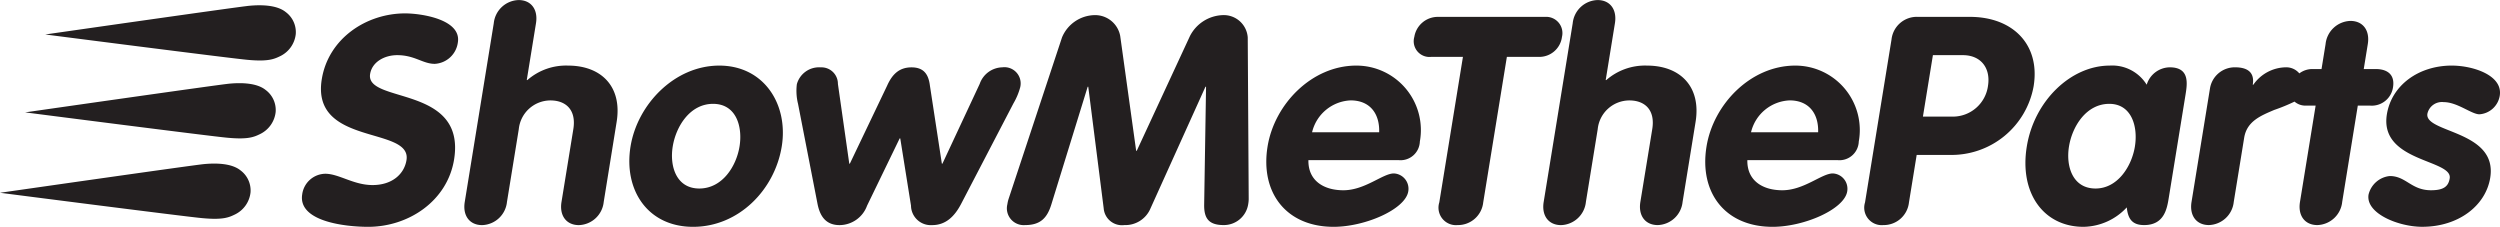 <?xml version="1.0" encoding="UTF-8"?>
<svg xmlns="http://www.w3.org/2000/svg" id="b787b86a-6a99-45c9-946d-e6fa1183a6f0" data-name="Layer 1" width="4.606in" height="0.418in" viewBox="0 0 331.632 30.082">
  <path d="M53.741,1.77c-5.169,0-10.181,3.347-11.056,8.732-1.45,8.924,11.974,6.193,11.237,10.731-.306,1.886-1.937,3.309-4.5,3.309-2.525,0-4.459-1.5-6.285-1.5a3.145,3.145,0,0,0-3.048,2.731c-.587,3.616,5.751,4.309,8.745,4.309,5.363,0,10.505-3.424,11.4-8.925,1.612-9.925-11.78-7.386-11.137-11.348.263-1.616,1.922-2.5,3.593-2.5,2.332,0,3.388,1.154,4.981,1.154a3.268,3.268,0,0,0,3.066-2.847C61.227,2.578,55.918,1.77,53.741,1.77ZM75.354,8.694a7.786,7.786,0,0,0-5.4,1.923h-.078L71.1,3.078C71.4,1.231,70.433,0,68.8,0a3.421,3.421,0,0,0-3.3,3.078l-3.849,23.7c-.3,1.846.666,3.077,2.3,3.077a3.421,3.421,0,0,0,3.3-3.077l1.568-9.655a4.232,4.232,0,0,1,4.2-3.808c2.021,0,3.453,1.231,3.035,3.808l-1.569,9.655c-.3,1.846.666,3.077,2.3,3.077a3.421,3.421,0,0,0,3.3-3.077L81.8,16.157C82.561,11.463,79.746,8.694,75.354,8.694Zm20.059,0c-5.908,0-10.858,5.116-11.771,10.732-.937,5.77,2.273,10.656,8.3,10.656S102.759,25.2,103.7,19.426C104.608,13.81,101.32,8.694,95.413,8.694ZM98.1,19.426C97.668,22.08,95.8,25,92.764,25s-3.956-2.923-3.525-5.577,2.279-5.655,5.349-5.655S98.531,16.771,98.1,19.426Zm37.222-7.809a2.154,2.154,0,0,0-2.36-2.693,3.258,3.258,0,0,0-3,2.193L125.018,21.7h-.078l-1.584-10.347c-.184-1.5-.811-2.424-2.443-2.424s-2.559.924-3.231,2.424L112.737,21.7h-.078l-1.508-10.578a2.181,2.181,0,0,0-2.286-2.193,3.05,3.05,0,0,0-3.16,2.231,7.157,7.157,0,0,0,.158,2.616l2.585,13.271c.321,1.616,1.1,2.808,2.924,2.808a3.91,3.91,0,0,0,3.645-2.577l4.326-8.925h.078l1.426,8.925a2.626,2.626,0,0,0,2.807,2.577c1.826,0,2.992-1.192,3.837-2.808l6.949-13.348A8.623,8.623,0,0,0,135.321,11.617ZM162.189,2a5.08,5.08,0,0,0-4.337,2.771L150.792,20h-.077L148.6,4.771A3.382,3.382,0,0,0,145.167,2a4.782,4.782,0,0,0-4.29,2.962l-7.1,21.465a4.328,4.328,0,0,0-.145.654,2.231,2.231,0,0,0,2.348,2.769c1.982,0,2.9-.884,3.47-2.692L144.284,11.5h.077l2.046,16.119a2.434,2.434,0,0,0,2.747,2.23,3.612,3.612,0,0,0,3.471-2.23L159.907,11.5h.078l-.25,15.657c-.022,1.808.611,2.692,2.594,2.692a3.265,3.265,0,0,0,3.248-2.769,4.023,4.023,0,0,0,.067-.654l-.128-21.465A3.186,3.186,0,0,0,162.189,2Zm17.729,6.694c-5.908,0-10.859,5.116-11.771,10.732-.993,6.116,2.467,10.656,8.763,10.656,4.158,0,9.507-2.309,9.9-4.694A2.036,2.036,0,0,0,184.9,23c-1.477,0-3.821,2.232-6.7,2.232-2.6,0-4.691-1.27-4.635-4H185.5a2.564,2.564,0,0,0,2.847-2.461A8.552,8.552,0,0,0,179.918,8.694Zm-5.868,8.847a5.5,5.5,0,0,1,5.118-4.231c2.6,0,3.865,1.808,3.782,4.231ZM207.2,4.885a2.152,2.152,0,0,0-2.211-2.654h-14.3a3.16,3.16,0,0,0-3.075,2.654,2.088,2.088,0,0,0,2.213,2.655h4.235l-3.138,19.31a2.318,2.318,0,0,0,2.428,3,3.364,3.364,0,0,0,3.4-3L199.89,7.54h4.236A3.033,3.033,0,0,0,207.2,4.885Zm11.276,3.809a7.787,7.787,0,0,0-5.4,1.923H213l1.224-7.539c.3-1.847-.665-3.078-2.3-3.078a3.42,3.42,0,0,0-3.3,3.078l-3.85,23.7c-.3,1.846.666,3.077,2.3,3.077a3.42,3.42,0,0,0,3.3-3.077l1.568-9.655a4.232,4.232,0,0,1,4.2-3.808c2.021,0,3.453,1.231,3.034,3.808L217.6,26.773c-.3,1.846.666,3.077,2.3,3.077a3.421,3.421,0,0,0,3.3-3.077l1.724-10.616C225.682,11.463,222.868,8.694,218.476,8.694Zm19.67,0c-5.908,0-10.858,5.116-11.771,10.732-.994,6.116,2.466,10.656,8.762,10.656,4.158,0,9.508-2.309,9.9-4.694A2.035,2.035,0,0,0,243.126,23c-1.476,0-3.821,2.232-6.7,2.232-2.6,0-4.69-1.27-4.635-4h11.932a2.565,2.565,0,0,0,2.848-2.461A8.552,8.552,0,0,0,238.146,8.694Zm-5.868,8.847A5.5,5.5,0,0,1,237.4,13.31c2.6,0,3.864,1.808,3.781,4.231Zm29.034-15.31h-6.879a3.372,3.372,0,0,0-3.518,3L247.4,26.85a2.318,2.318,0,0,0,2.428,3,3.365,3.365,0,0,0,3.4-3l1.025-6.308h4.315a11.069,11.069,0,0,0,11.2-9.118C270.661,5.924,267.025,2.231,261.312,2.231Zm2.4,9.155a4.706,4.706,0,0,1-4.666,4.077H255.08l1.326-8.154h3.965C262.819,7.309,264.086,9.078,263.711,11.386Zm24.111-2.462a3.243,3.243,0,0,0-3.057,2.308,5.371,5.371,0,0,0-4.911-2.538c-5.131,0-10.007,4.655-10.994,10.732-1.012,6.232,2.272,10.656,7.519,10.656a8,8,0,0,0,5.743-2.579c.151,1.463.668,2.347,2.3,2.347,2.682,0,3.038-2.192,3.27-3.616l2.225-13.693C290.147,11.117,290.5,8.924,287.822,8.924Zm-4.621,10.5C282.77,22.08,280.9,25,277.981,25c-3.031,0-3.955-2.923-3.524-5.577s2.279-5.655,5.349-5.655C282.759,13.771,283.632,16.771,283.2,19.426Zm34.237-7.847c.287-1.77-.851-2.424-2.288-2.424h-1.594l.537-3.308c.3-1.847-.666-3.077-2.3-3.077a3.42,3.42,0,0,0-3.3,3.077l-.537,3.308h-1.244a2.853,2.853,0,0,0-1.7.576,2.26,2.26,0,0,0-1.8-.807,5.346,5.346,0,0,0-4.3,2.308h-.078c.288-1.769-.869-2.308-2.345-2.308a3.331,3.331,0,0,0-3.325,2.77l-2.451,15.079c-.3,1.846.666,3.077,2.3,3.077a3.421,3.421,0,0,0,3.3-3.077l1.381-8.5c.356-2.192,2.185-2.924,3.98-3.692a24.022,24.022,0,0,0,2.7-1.108,2.2,2.2,0,0,0,1.556.53h1.244L305.1,26.773c-.3,1.846.665,3.077,2.3,3.077a3.421,3.421,0,0,0,3.3-3.077L312.769,14h1.594A2.849,2.849,0,0,0,317.438,11.579Zm7.815-2.885c-4.43,0-8,2.616-8.628,6.462-1.032,6.347,8.747,5.963,8.334,8.5-.167,1.038-.761,1.577-2.471,1.577-2.643,0-3.308-1.886-5.485-1.886a3.231,3.231,0,0,0-2.809,2.462c-.406,2.5,3.971,4.271,7.118,4.271,4.819,0,8.423-2.809,9.022-6.5,1.026-6.309-8.752-5.925-8.334-8.5a1.971,1.971,0,0,1,2.154-1.539c1.827,0,3.7,1.616,4.752,1.616a2.943,2.943,0,0,0,2.692-2.462C332.042,9.963,328.012,8.694,325.253,8.694ZM31.911,22.6c-1.158-.943-3.2-.991-4.806-.843S0,25.566,0,25.566s24.859,3.2,26.83,3.363c2.755.259,3.538-.095,4.364-.5a3.69,3.69,0,0,0,2.04-2.916A3.314,3.314,0,0,0,31.911,22.6Zm3.333-10.667c-1.157-.943-3.2-.991-4.8-.843S3.333,14.9,3.333,14.9s24.859,3.2,26.83,3.363c2.755.259,3.538-.095,4.365-.5a3.692,3.692,0,0,0,2.039-2.916A3.312,3.312,0,0,0,35.244,11.933ZM37.911,1.6C36.753.657,34.71.609,33.1.757S6,4.566,6,4.566s24.859,3.2,26.83,3.363c2.755.259,3.538-.1,4.364-.5a3.69,3.69,0,0,0,2.04-2.916A3.314,3.314,0,0,0,37.911,1.6Z" fill="#231f20"></path>
</svg>
